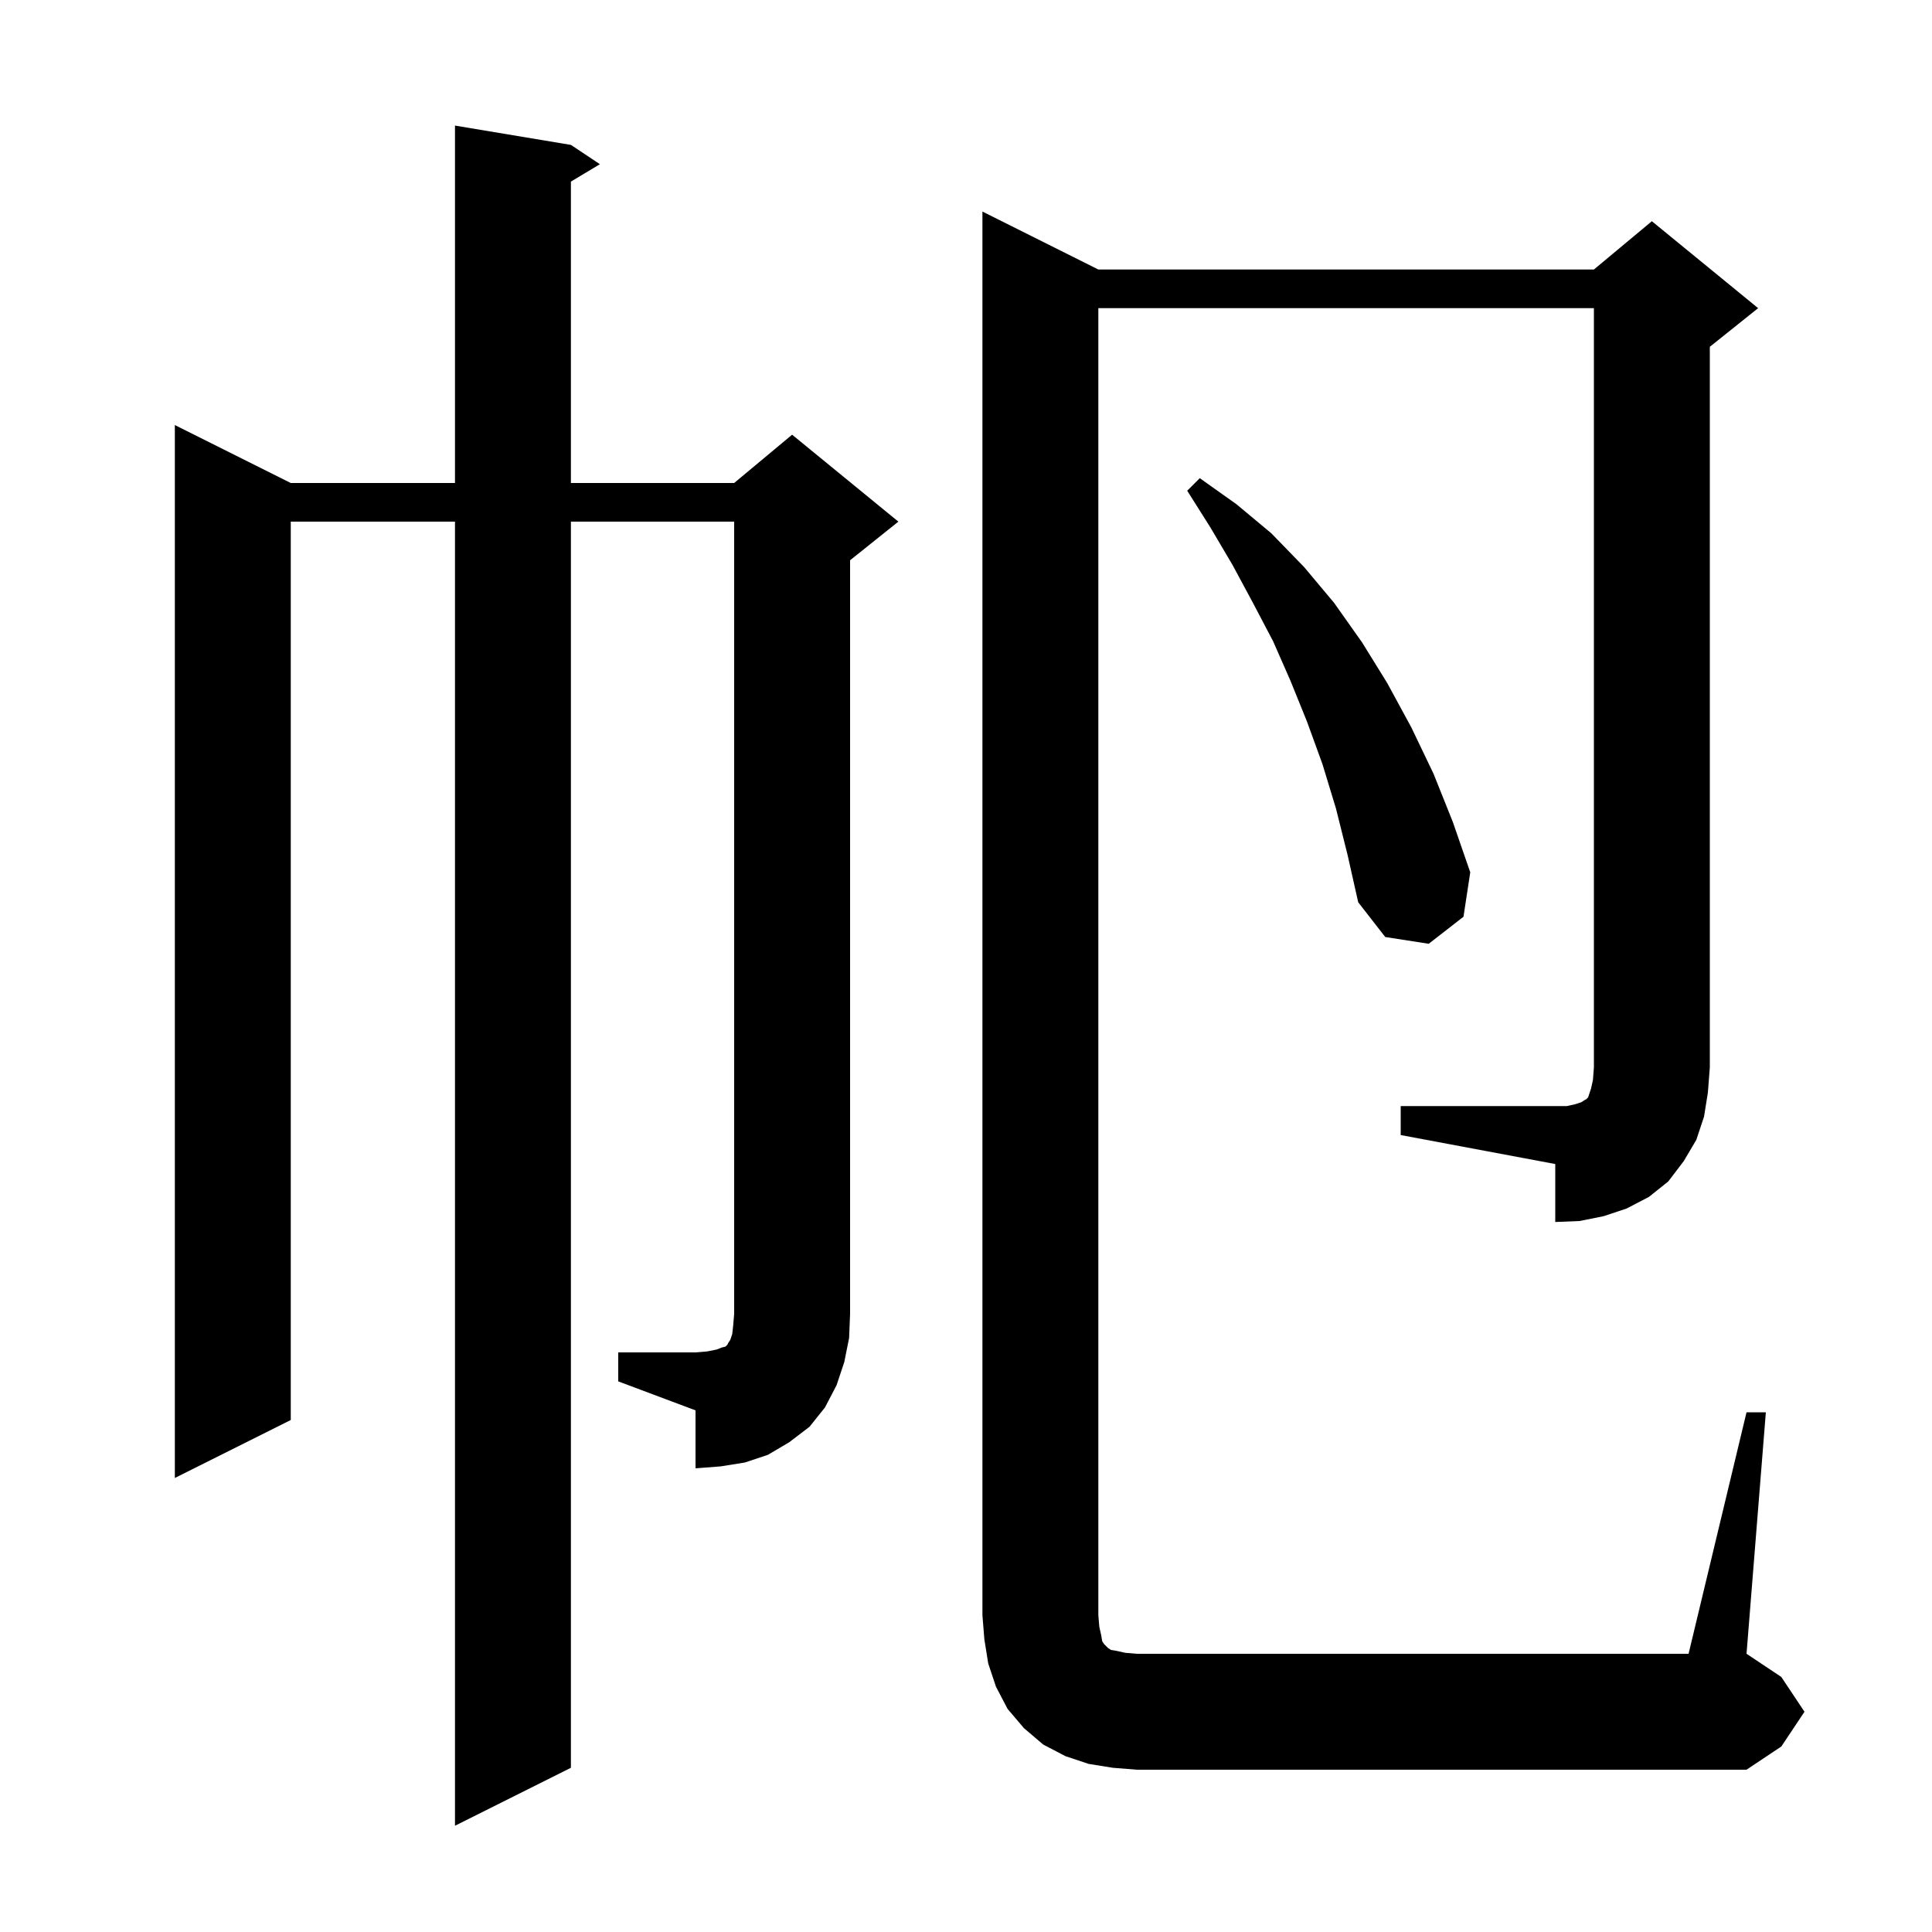 <svg xmlns="http://www.w3.org/2000/svg" xmlns:xlink="http://www.w3.org/1999/xlink" version="1.1" baseProfile="full" viewBox="0 0 200 200" width="200" height="200"><g fill="currentColor"><path d="M 64.0 140.0 L 72.0 140.0 L 73.2 139.9 L 74.2 139.7 L 74.7 139.5 L 75.1 139.4 L 75.3 139.2 L 75.4 139.0 L 75.6 138.7 L 75.8 138.1 L 75.9 137.2 L 76.0 136.0 L 76.0 54.0 L 59.1 54.0 L 59.1 183.0 L 47.1 189.0 L 47.1 54.0 L 30.1 54.0 L 30.1 147.0 L 18.1 153.0 L 18.1 44.0 L 30.1 50.0 L 47.1 50.0 L 47.1 13.0 L 59.1 15.0 L 62.1 17.0 L 59.1 18.8 L 59.1 50.0 L 76.0 50.0 L 82.0 45.0 L 93.0 54.0 L 88.0 58.0 L 88.0 136.0 L 87.9 138.5 L 87.4 141.0 L 86.6 143.4 L 85.4 145.7 L 83.8 147.7 L 81.7 149.3 L 79.5 150.6 L 77.1 151.4 L 74.6 151.8 L 72.0 152.0 L 72.0 146.0 L 64.0 143.0 Z M 145.0 114.5 L 162.2 114.5 L 163.1 114.3 L 163.7 114.1 L 164.0 113.9 L 164.2 113.8 L 164.4 113.6 L 164.7 112.7 L 164.9 111.8 L 165.0 110.5 L 165.0 31.9 L 113.7 31.9 L 113.7 167.2 L 113.8 168.4 L 114.0 169.3 L 114.1 169.9 L 114.3 170.2 L 114.7 170.6 L 115.0 170.8 L 115.6 170.9 L 116.5 171.1 L 117.7 171.2 L 174.8 171.2 L 180.8 146.2 L 182.8 146.2 L 180.8 171.2 L 184.4 173.6 L 186.8 177.2 L 184.4 180.8 L 180.8 183.2 L 117.7 183.2 L 115.2 183.0 L 112.7 182.6 L 110.3 181.8 L 108.0 180.6 L 106.0 178.9 L 104.3 176.9 L 103.1 174.6 L 102.3 172.2 L 101.9 169.7 L 101.7 167.2 L 101.7 21.9 L 113.7 27.9 L 165.0 27.9 L 171.0 22.9 L 182.0 31.9 L 177.0 35.9 L 177.0 110.5 L 176.8 113.1 L 176.4 115.6 L 175.6 118.0 L 174.3 120.2 L 172.7 122.3 L 170.7 123.9 L 168.4 125.1 L 166.0 125.9 L 163.5 126.4 L 161.0 126.5 L 161.0 120.5 L 145.0 117.5 Z M 138.3 83.7 L 136.9 79.1 L 135.3 74.7 L 133.6 70.5 L 131.8 66.4 L 129.7 62.4 L 127.6 58.5 L 125.3 54.6 L 122.9 50.8 L 124.2 49.5 L 128.0 52.2 L 131.6 55.2 L 135.0 58.7 L 138.1 62.4 L 141.0 66.5 L 143.6 70.7 L 146.1 75.3 L 148.4 80.1 L 150.4 85.1 L 152.2 90.3 L 151.5 94.9 L 147.9 97.7 L 143.4 97.0 L 140.6 93.4 L 139.5 88.5 Z "/></g></svg>